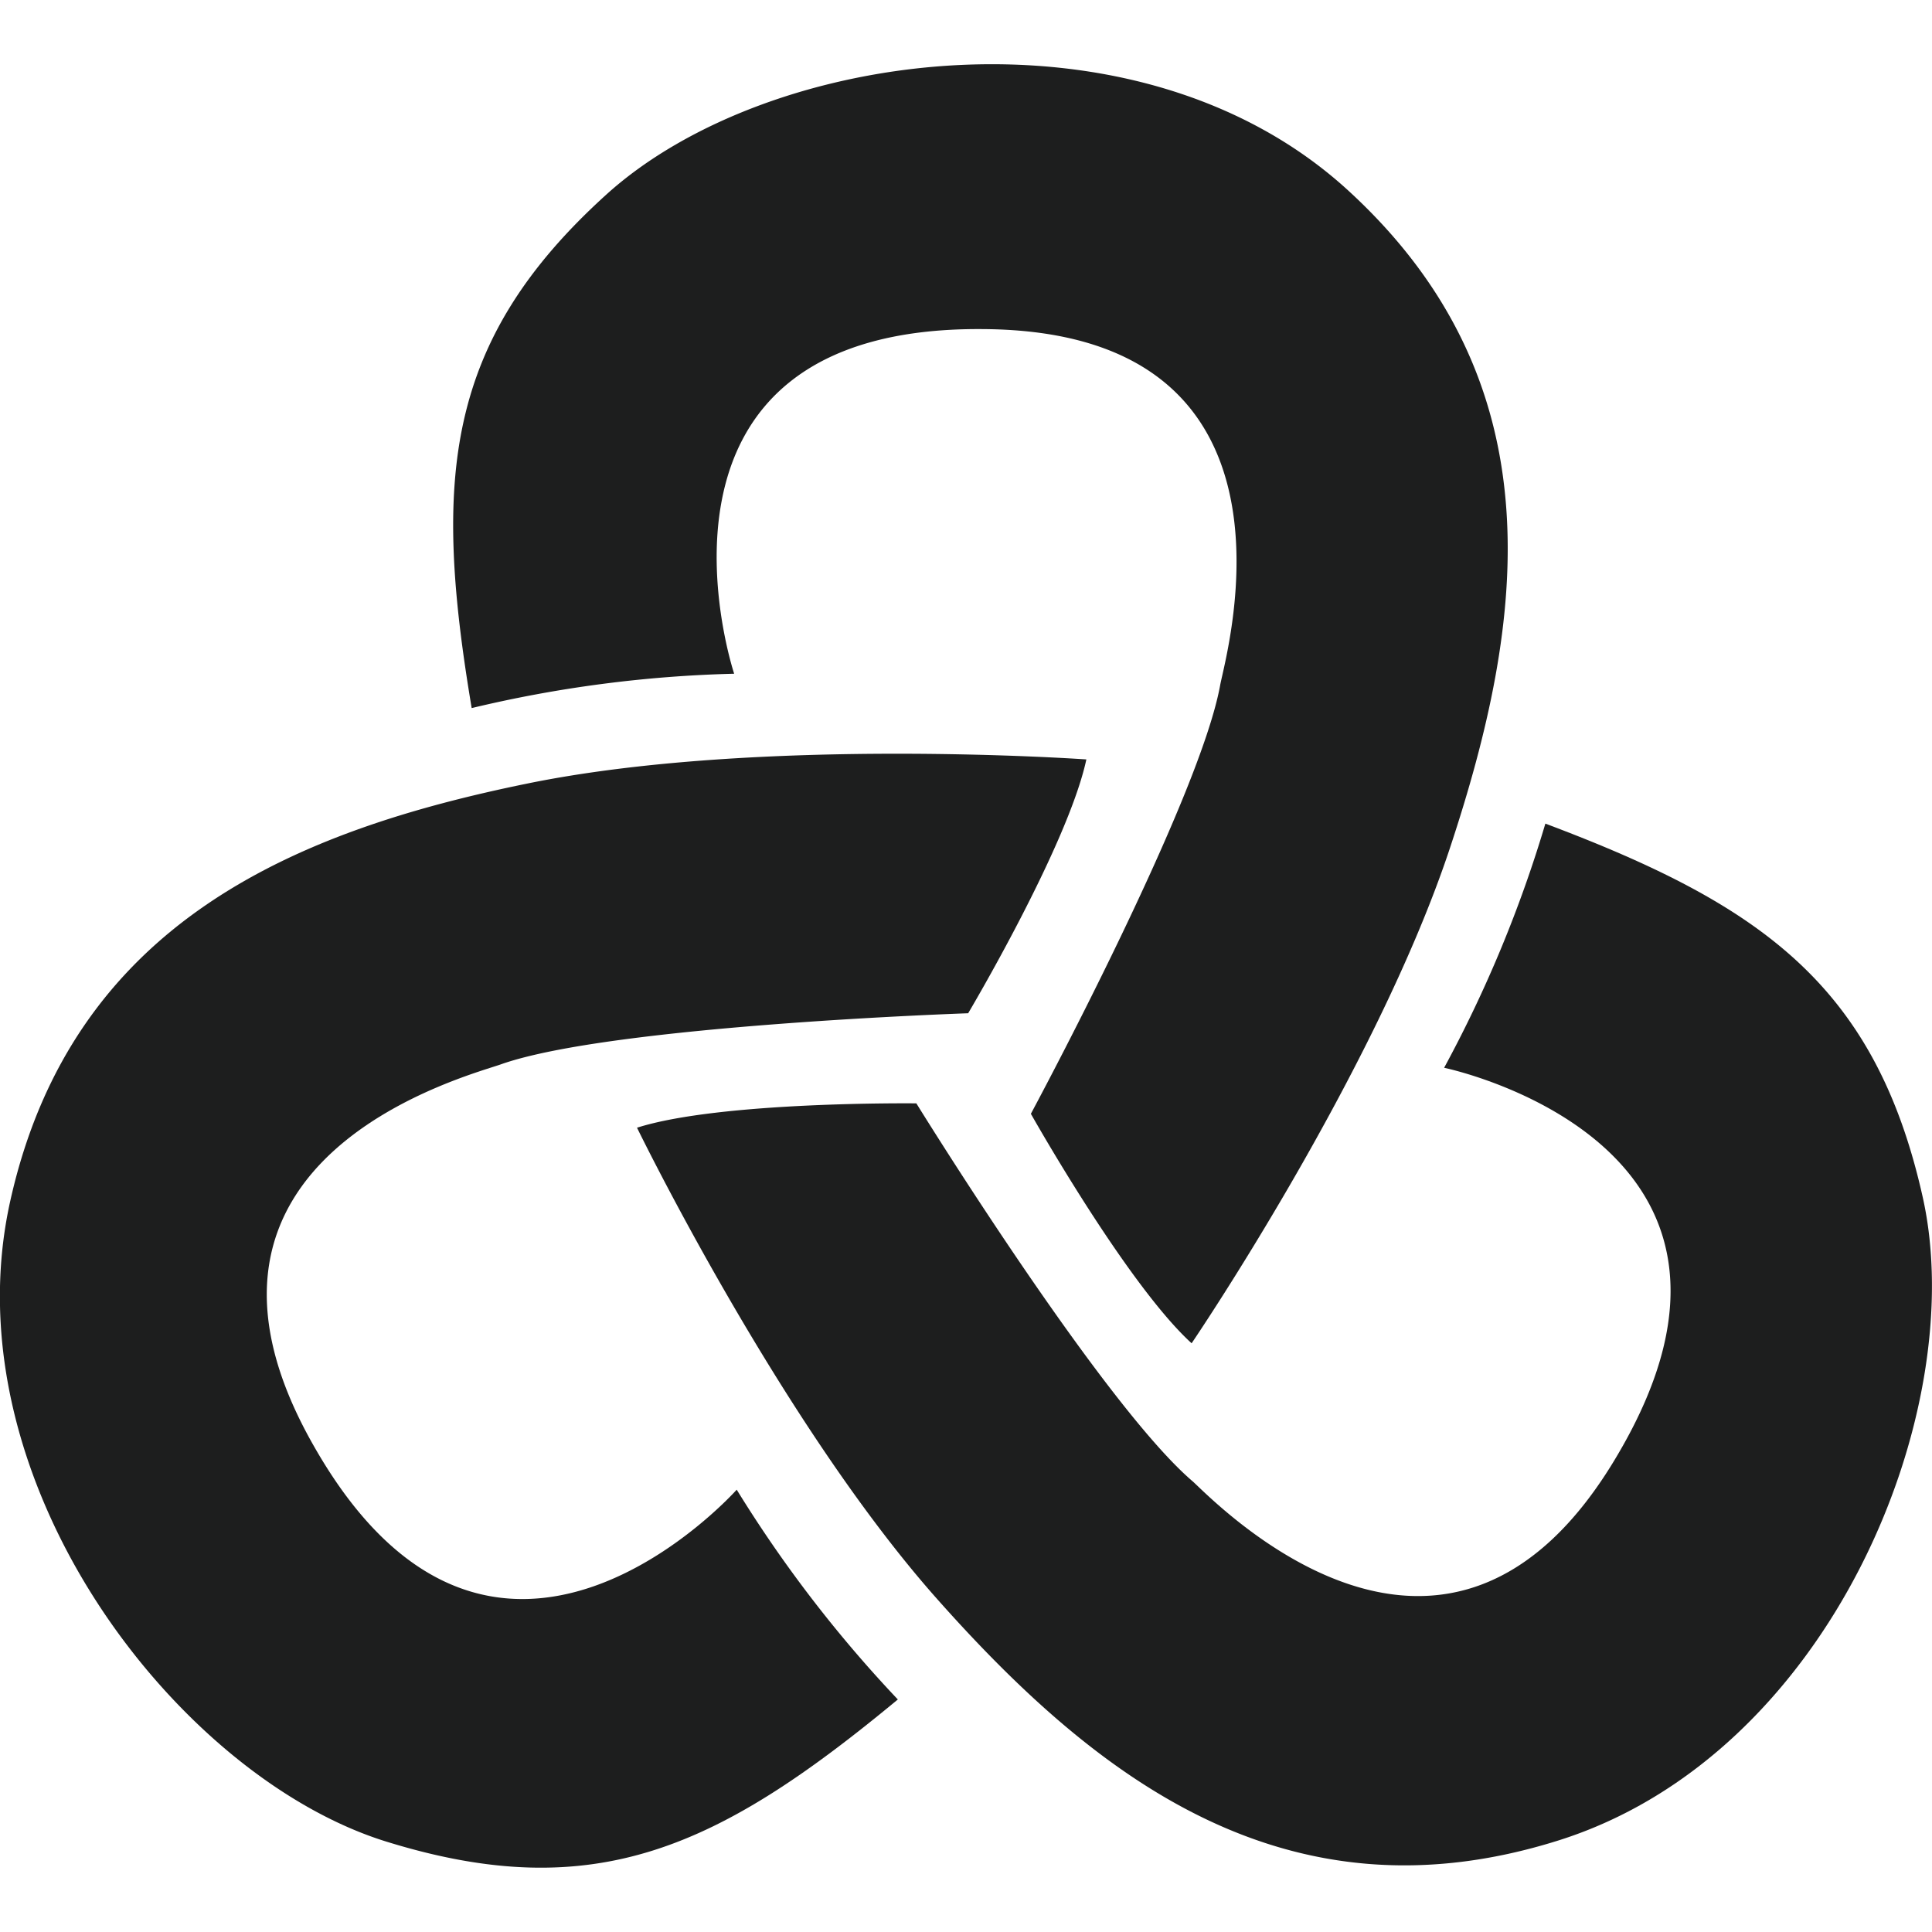 <svg xmlns="http://www.w3.org/2000/svg" viewBox="0 0 50 50"><defs><style>.a{fill:#1d1e1e;}</style></defs><path class="a" d="M12.207,18.325A32.511,32.511,0,0,1,19,17.436s-3-9,6.44-8.919c8.718.05,6.289,8.4,6.139,9.208-.54,3-4.9,11.1-4.9,11.1s2.48,4.409,4.16,5.939c0,0,4.759-7,6.689-12.828s2.819-12-2.63-17-15-3.709-19.207.1S11.217,12.426,12.207,18.325Z"/><path class="a" d="M23.236,43.982a33.224,33.224,0,0,1-4.17-5.429s-6.279,7.059-10.938-1.12c-4.32-7.549,4.129-9.619,4.869-9.9,2.89-1,12.059-1.31,12.059-1.31s2.579-4.339,3.059-6.569c0,0-8.459-.6-14.448.62s-11.788,3.58-13.4,10.8S4.578,45.982,10,47.661,18.626,47.8,23.236,43.982Z"/><path class="a" d="M39.994,21.315a32.975,32.975,0,0,1-2.62,6.319s9.259,1.91,4.5,10c-4.4,7.519-10.408,1.25-11,.71-2.35-2-7.159-9.789-7.159-9.789s-5.06-.06-7.229.63c0,0,3.709,7.629,7.769,12.2s9,8.469,16.067,6.249,10.669-11.138,9.439-16.647S45.553,23.405,39.994,21.315Z"/></svg>